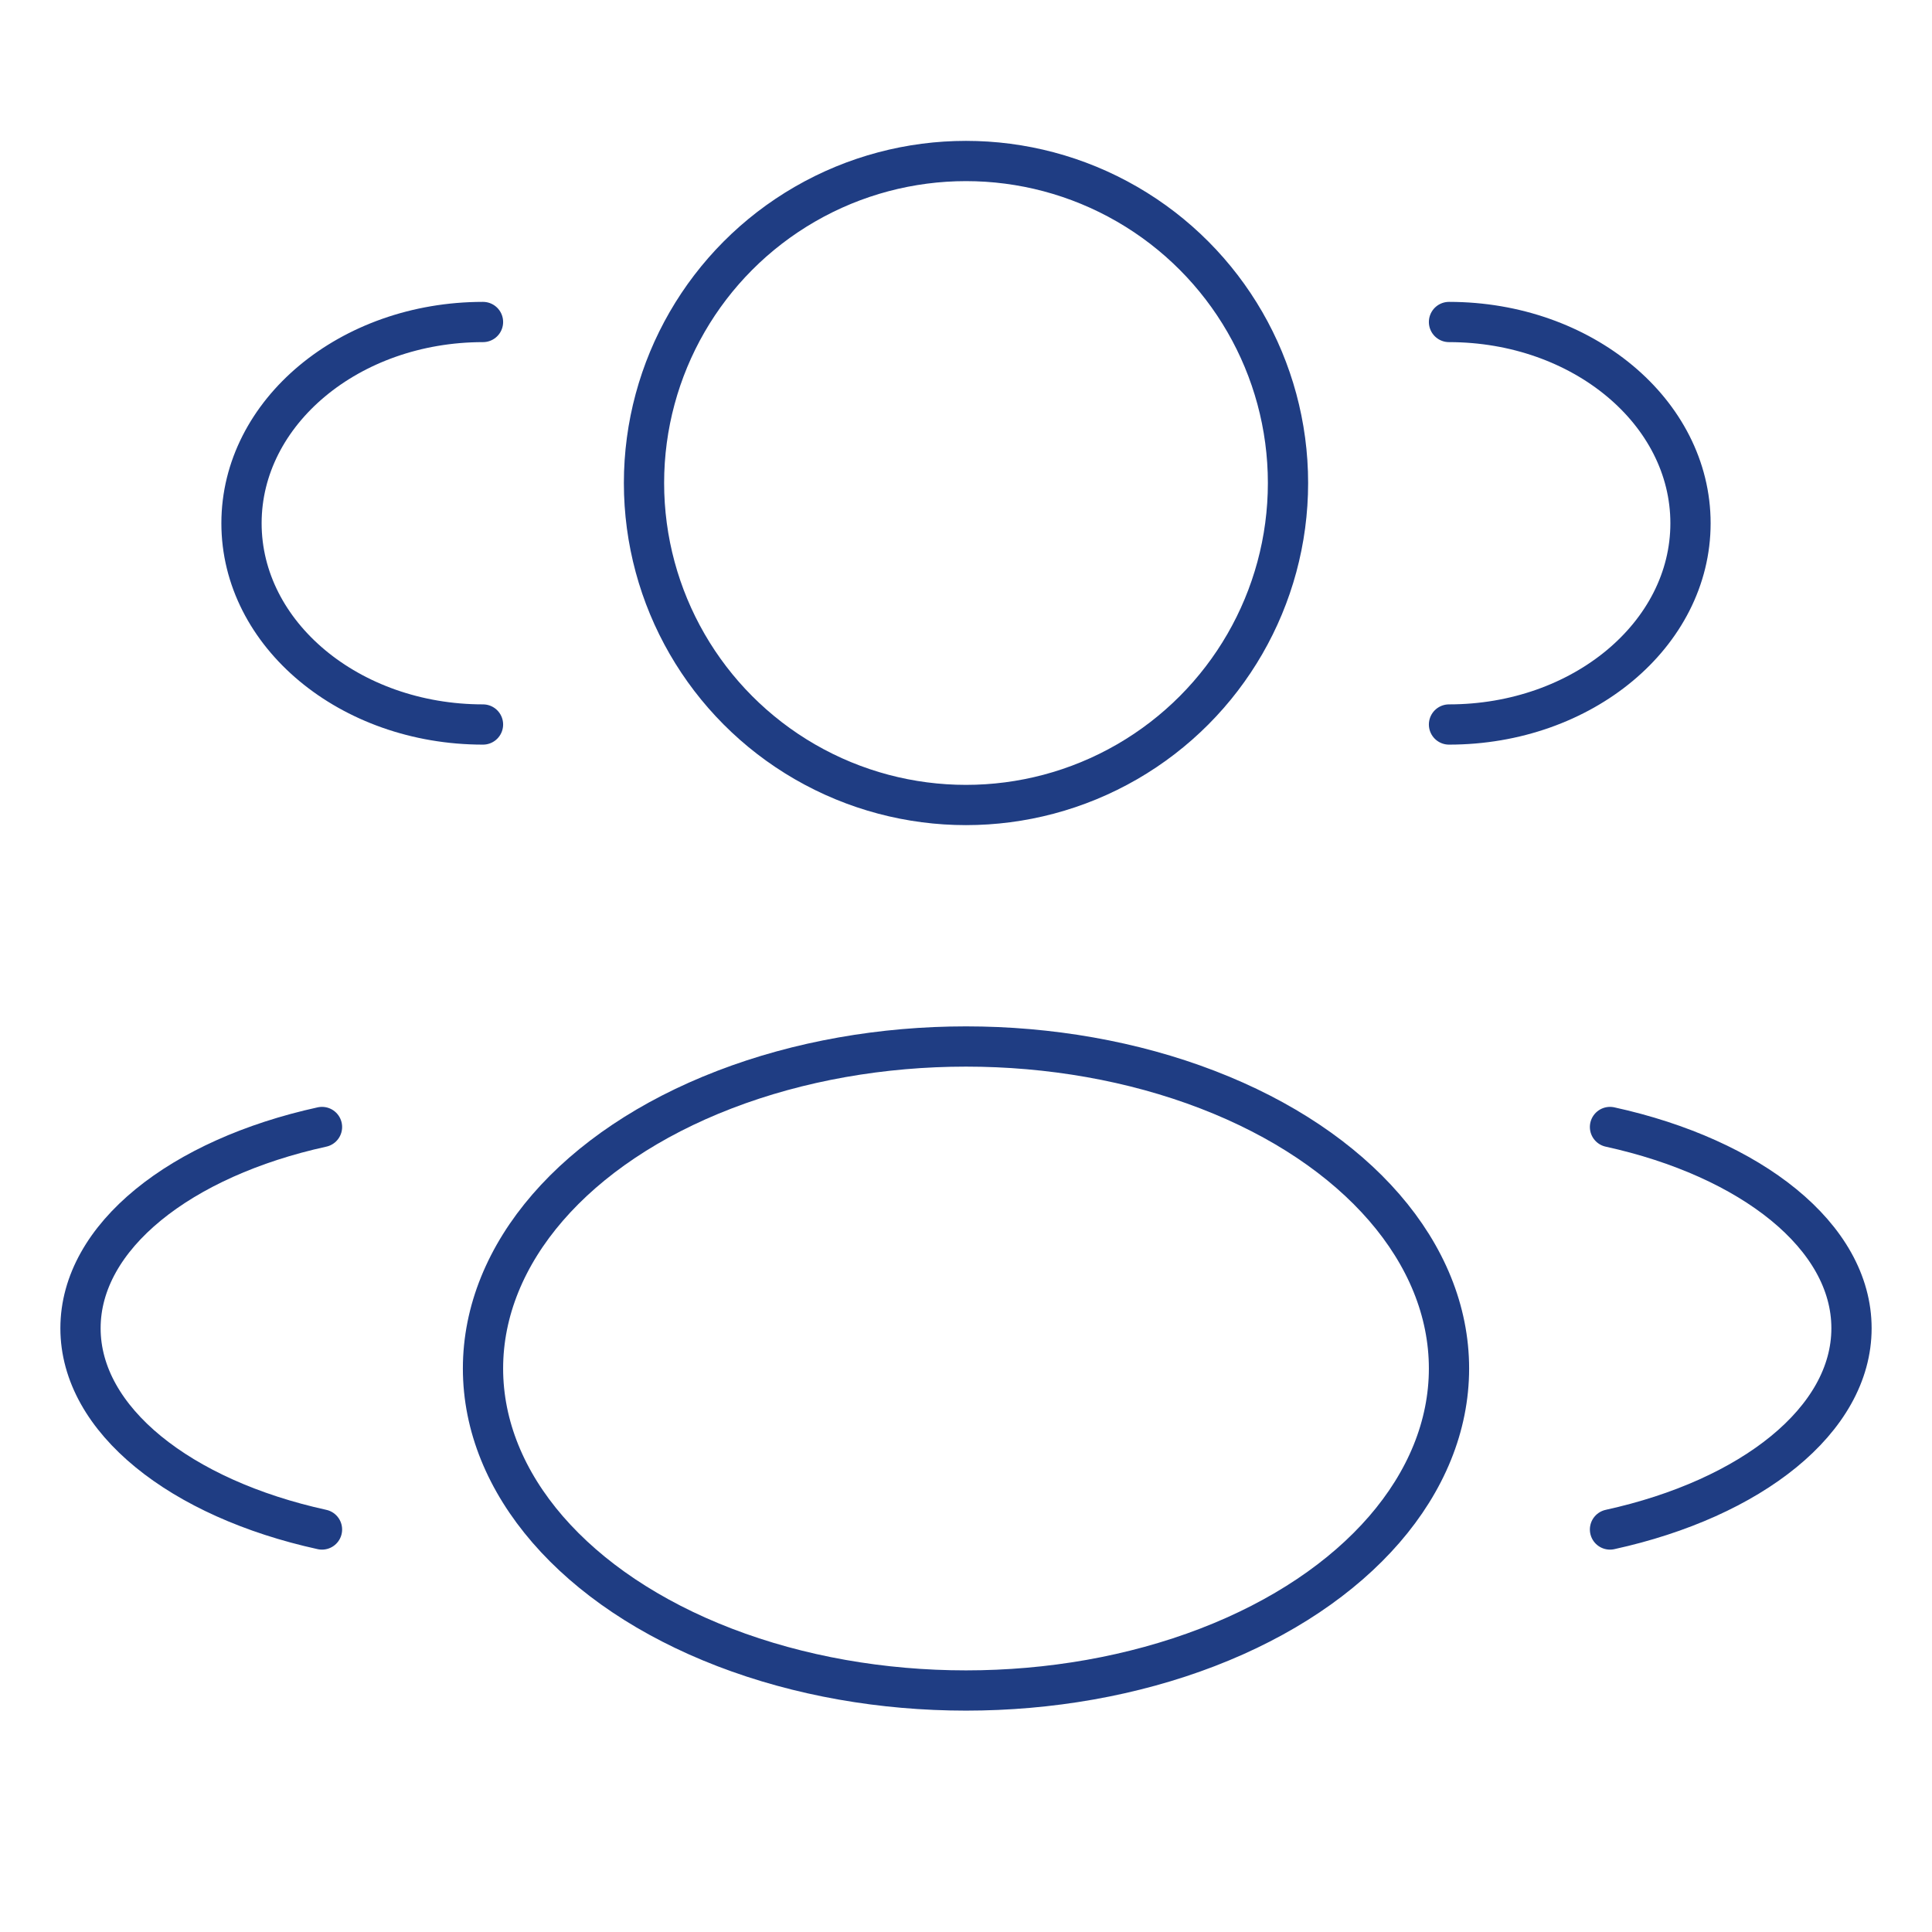 <svg width="72" height="72" viewBox="0 0 72 72" fill="none" xmlns="http://www.w3.org/2000/svg">
<circle cx="36" cy="18" r="12" stroke="#1F3D83" stroke-width="1.5"/>
<path d="M54 27C58.971 27 63 23.642 63 19.5C63 15.358 58.971 12 54 12" stroke="#1F3D83" stroke-width="1.5" stroke-linecap="round"/>
<path d="M18 27C13.029 27 9 23.642 9 19.5C9 15.358 13.029 12 18 12" stroke="#1F3D83" stroke-width="1.5" stroke-linecap="round"/>
<ellipse cx="36" cy="51" rx="18" ry="12" stroke="#1F3D83" stroke-width="1.5"/>
<path d="M60 57C65.263 55.846 69 52.923 69 49.5C69 46.077 65.263 43.154 60 42" stroke="#1F3D83" stroke-width="1.5" stroke-linecap="round"/>
<path d="M12 57C6.737 55.846 3 52.923 3 49.5C3 46.077 6.737 43.154 12 42" stroke="#1F3D83" stroke-width="1.5" stroke-linecap="round"/>
</svg>
